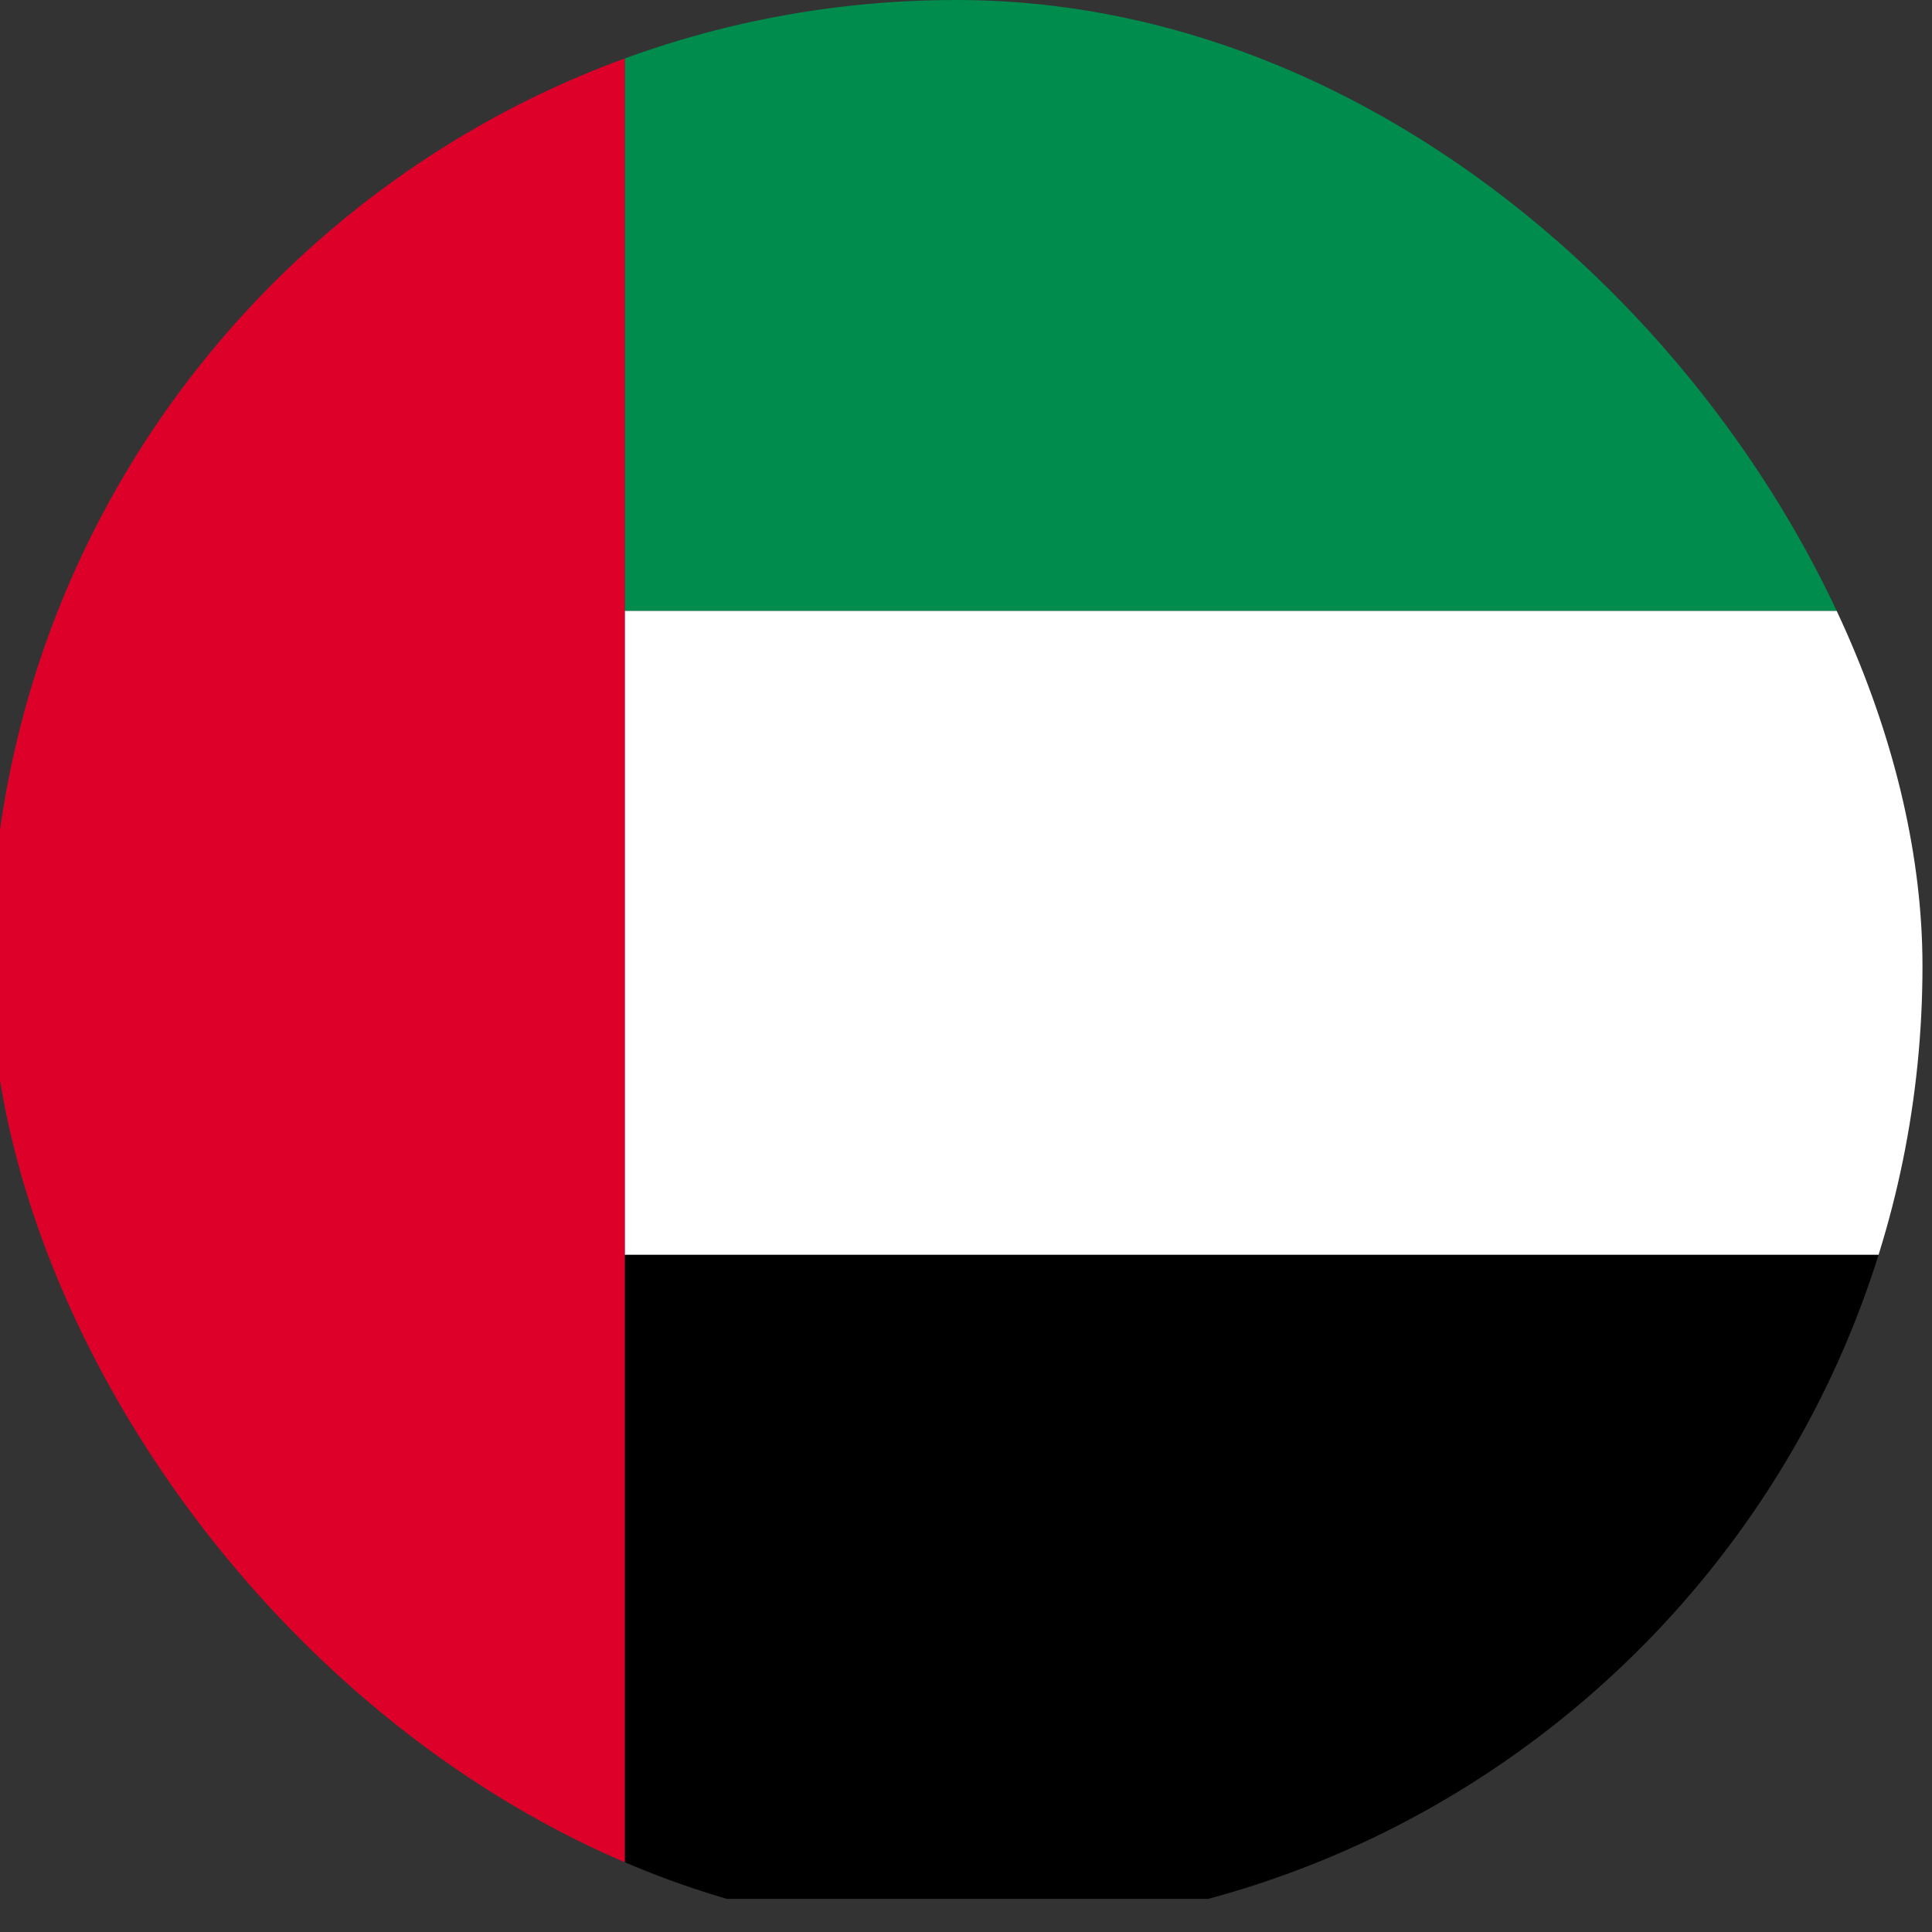 <svg width="28" height="28" viewBox="0 0 28 28" fill="none" xmlns="http://www.w3.org/2000/svg">
<rect x="0" y="0" width="28" height="28" fill="#333333" stroke="none"/>
<g clip-path="url(#clip0_210_606)">
<path d="M3.872 -0.479C1.59 -0.479 -0.276 1.377 -0.276 3.637V23.403C-0.276 25.663 1.59 27.52 3.872 27.52H9.057V-0.479H3.872Z" fill="#DD0129"/>
<path d="M40.022 3.637C40.022 1.377 38.155 -0.479 35.874 -0.479H9.057V8.854H40.022V3.637Z" fill="#008C4D"/>
<path d="M9.057 8.854H40.022V18.187H9.057V8.854Z" fill="white"/>
<path d="M40.022 23.403V18.186H9.057V27.52H35.874C38.155 27.52 40.022 25.663 40.022 23.403Z" fill="black"/>
</g>
<defs>
<clipPath id="clip0_210_606">
<rect x="-0.138" width="28" height="28" rx="14" fill="white"/>
</clipPath>
</defs>
</svg>
